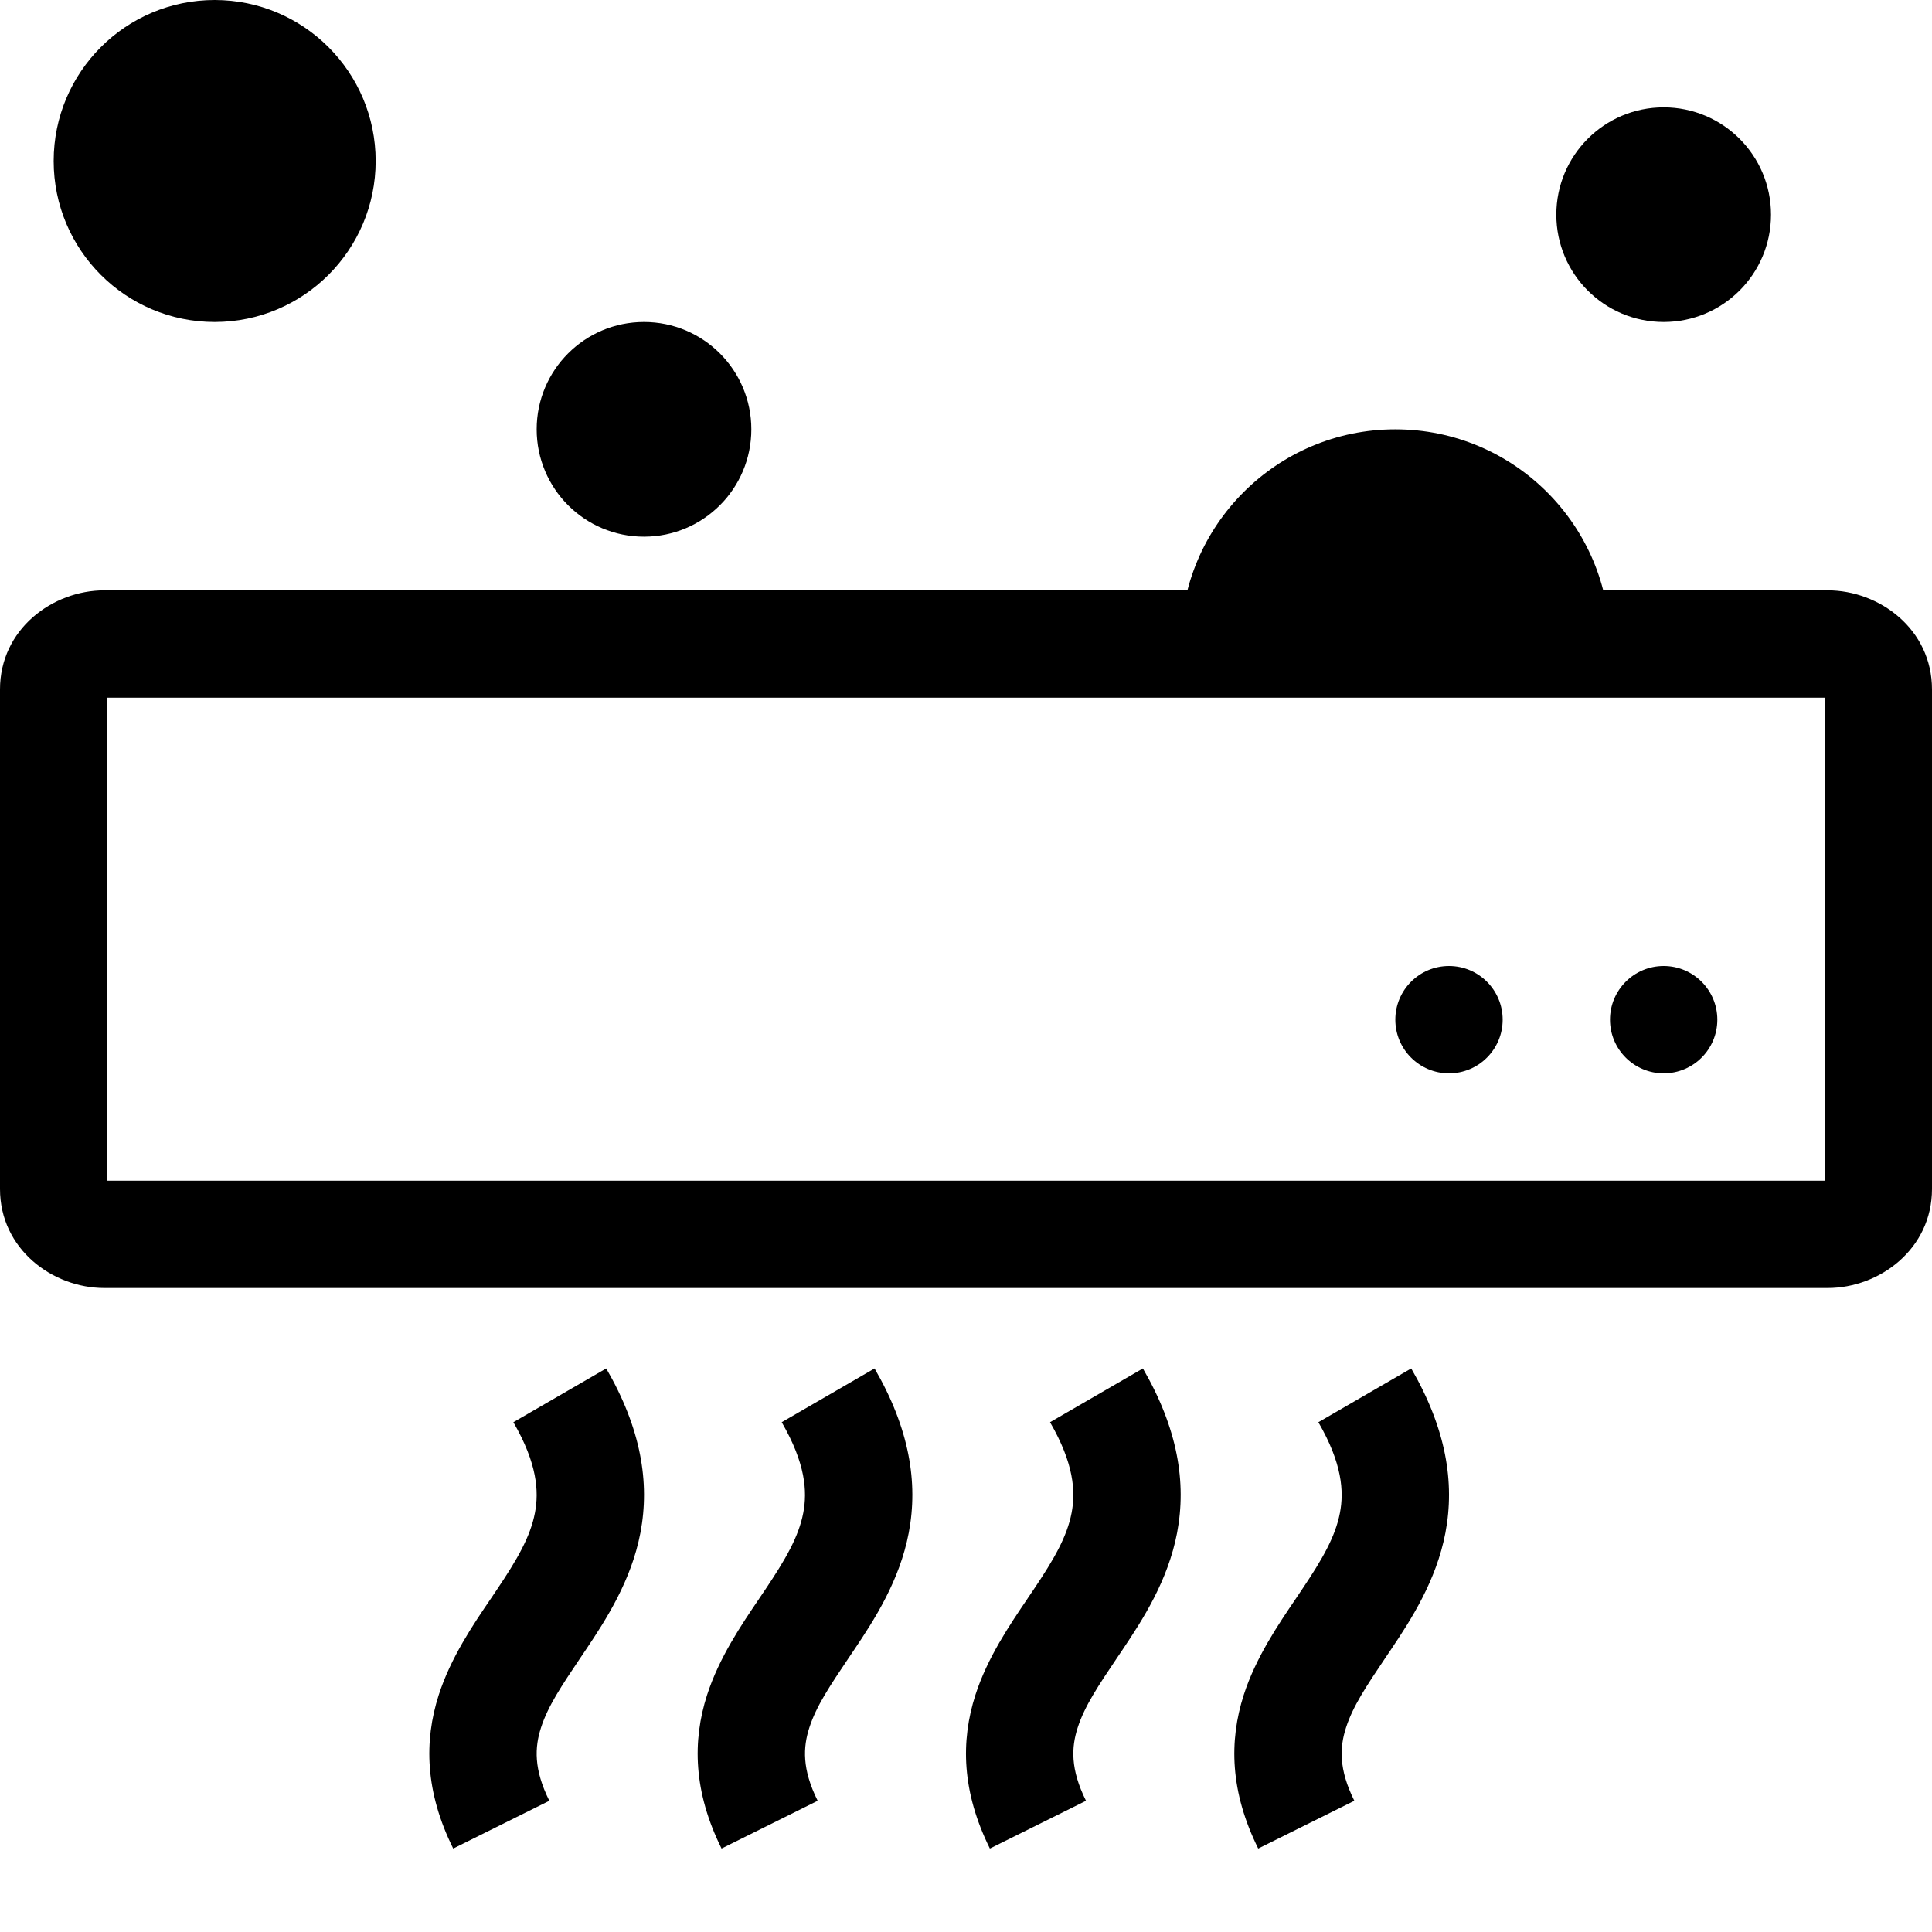 <?xml version="1.0"?>
<svg xmlns="http://www.w3.org/2000/svg" width="73" height="73" viewBox="0 0 36 36" fill="none">
<path fill-rule="evenodd" clip-rule="evenodd" d="M2 13V22H34V13H2ZM0 12.846C0 11.726 0.977 11 1.944 11H34.056C35.023 11 36 11.726 36 12.846V22.154C36 23.274 35.023 24 34.056 24H1.944C0.977 24 0 23.274 0 22.154V12.846Z" fill="black"/>
<path d="M31 20C31.552 20 32 19.552 32 19C32 18.448 31.552 18 31 18C30.448 18 30 18.448 30 19C30 19.552 30.448 20 31 20Z" fill="black"/>
<path d="M27 20C27.552 20 28 19.552 28 19C28 18.448 27.552 18 27 18C26.448 18 26 18.448 26 19C26 19.552 26.448 20 27 20Z" fill="black"/>
<path fill-rule="evenodd" clip-rule="evenodd" d="M9.566 26.501C10.011 27.269 10.044 27.791 9.968 28.188C9.883 28.635 9.637 29.058 9.26 29.619C9.224 29.673 9.186 29.729 9.147 29.787L9.147 29.787C8.818 30.27 8.398 30.889 8.175 31.584C7.899 32.444 7.921 33.389 8.445 34.445L10.236 33.555C9.942 32.964 9.964 32.556 10.08 32.195C10.21 31.79 10.462 31.416 10.819 30.885L10.921 30.734C11.293 30.178 11.763 29.453 11.933 28.563C12.113 27.62 11.942 26.613 11.296 25.499L9.566 26.501ZM14.566 26.501C15.011 27.269 15.044 27.791 14.968 28.188C14.883 28.635 14.636 29.058 14.26 29.619C14.224 29.673 14.186 29.729 14.147 29.786L14.147 29.787C13.819 30.27 13.399 30.889 13.175 31.584C12.899 32.444 12.921 33.389 13.445 34.445L15.236 33.555C14.942 32.964 14.964 32.556 15.08 32.195C15.21 31.79 15.462 31.416 15.819 30.885L15.921 30.734C16.294 30.178 16.763 29.453 16.933 28.563C17.113 27.62 16.942 26.613 16.296 25.499L14.566 26.501ZM19.968 28.188C20.044 27.791 20.011 27.269 19.566 26.501L21.296 25.499C21.942 26.613 22.113 27.62 21.933 28.563C21.763 29.453 21.294 30.178 20.921 30.734L20.819 30.885C20.462 31.416 20.21 31.79 20.08 32.195C19.964 32.556 19.942 32.964 20.236 33.555L18.445 34.445C17.921 33.389 17.899 32.444 18.175 31.584C18.398 30.889 18.819 30.27 19.147 29.787L19.147 29.787L19.147 29.786C19.186 29.728 19.224 29.673 19.26 29.619C19.637 29.058 19.883 28.635 19.968 28.188ZM24.566 26.501C25.011 27.269 25.044 27.791 24.968 28.188C24.883 28.635 24.637 29.058 24.26 29.619C24.224 29.673 24.186 29.729 24.147 29.787C23.819 30.27 23.398 30.889 23.175 31.584C22.899 32.444 22.921 33.389 23.445 34.445L25.236 33.555C24.942 32.964 24.964 32.556 25.08 32.195C25.21 31.79 25.462 31.416 25.819 30.885L25.921 30.734C26.294 30.178 26.763 29.453 26.933 28.563C27.113 27.62 26.942 26.613 26.296 25.499L24.566 26.501Z" fill="black"/>
<path d="M31 6C32.105 6 33 5.105 33 4C33 2.895 32.105 2 31 2C29.895 2 29 2.895 29 4C29 5.105 29.895 6 31 6Z" fill="black"/>
<path d="M12 10C13.105 10 14 9.105 14 8C14 6.895 13.105 6 12 6C10.895 6 10 6.895 10 8C10 9.105 10.895 10 12 10Z" fill="black"/>
<path fill-rule="evenodd" clip-rule="evenodd" d="M30 12C30 9.791 28.209 8 26 8C23.791 8 22 9.791 22 12H30Z" fill="black"/>
<path d="M4 6C5.657 6 7 4.657 7 3C7 1.343 5.657 0 4 0C2.343 0 1 1.343 1 3C1 4.657 2.343 6 4 6Z" fill="black"/>
</svg>

